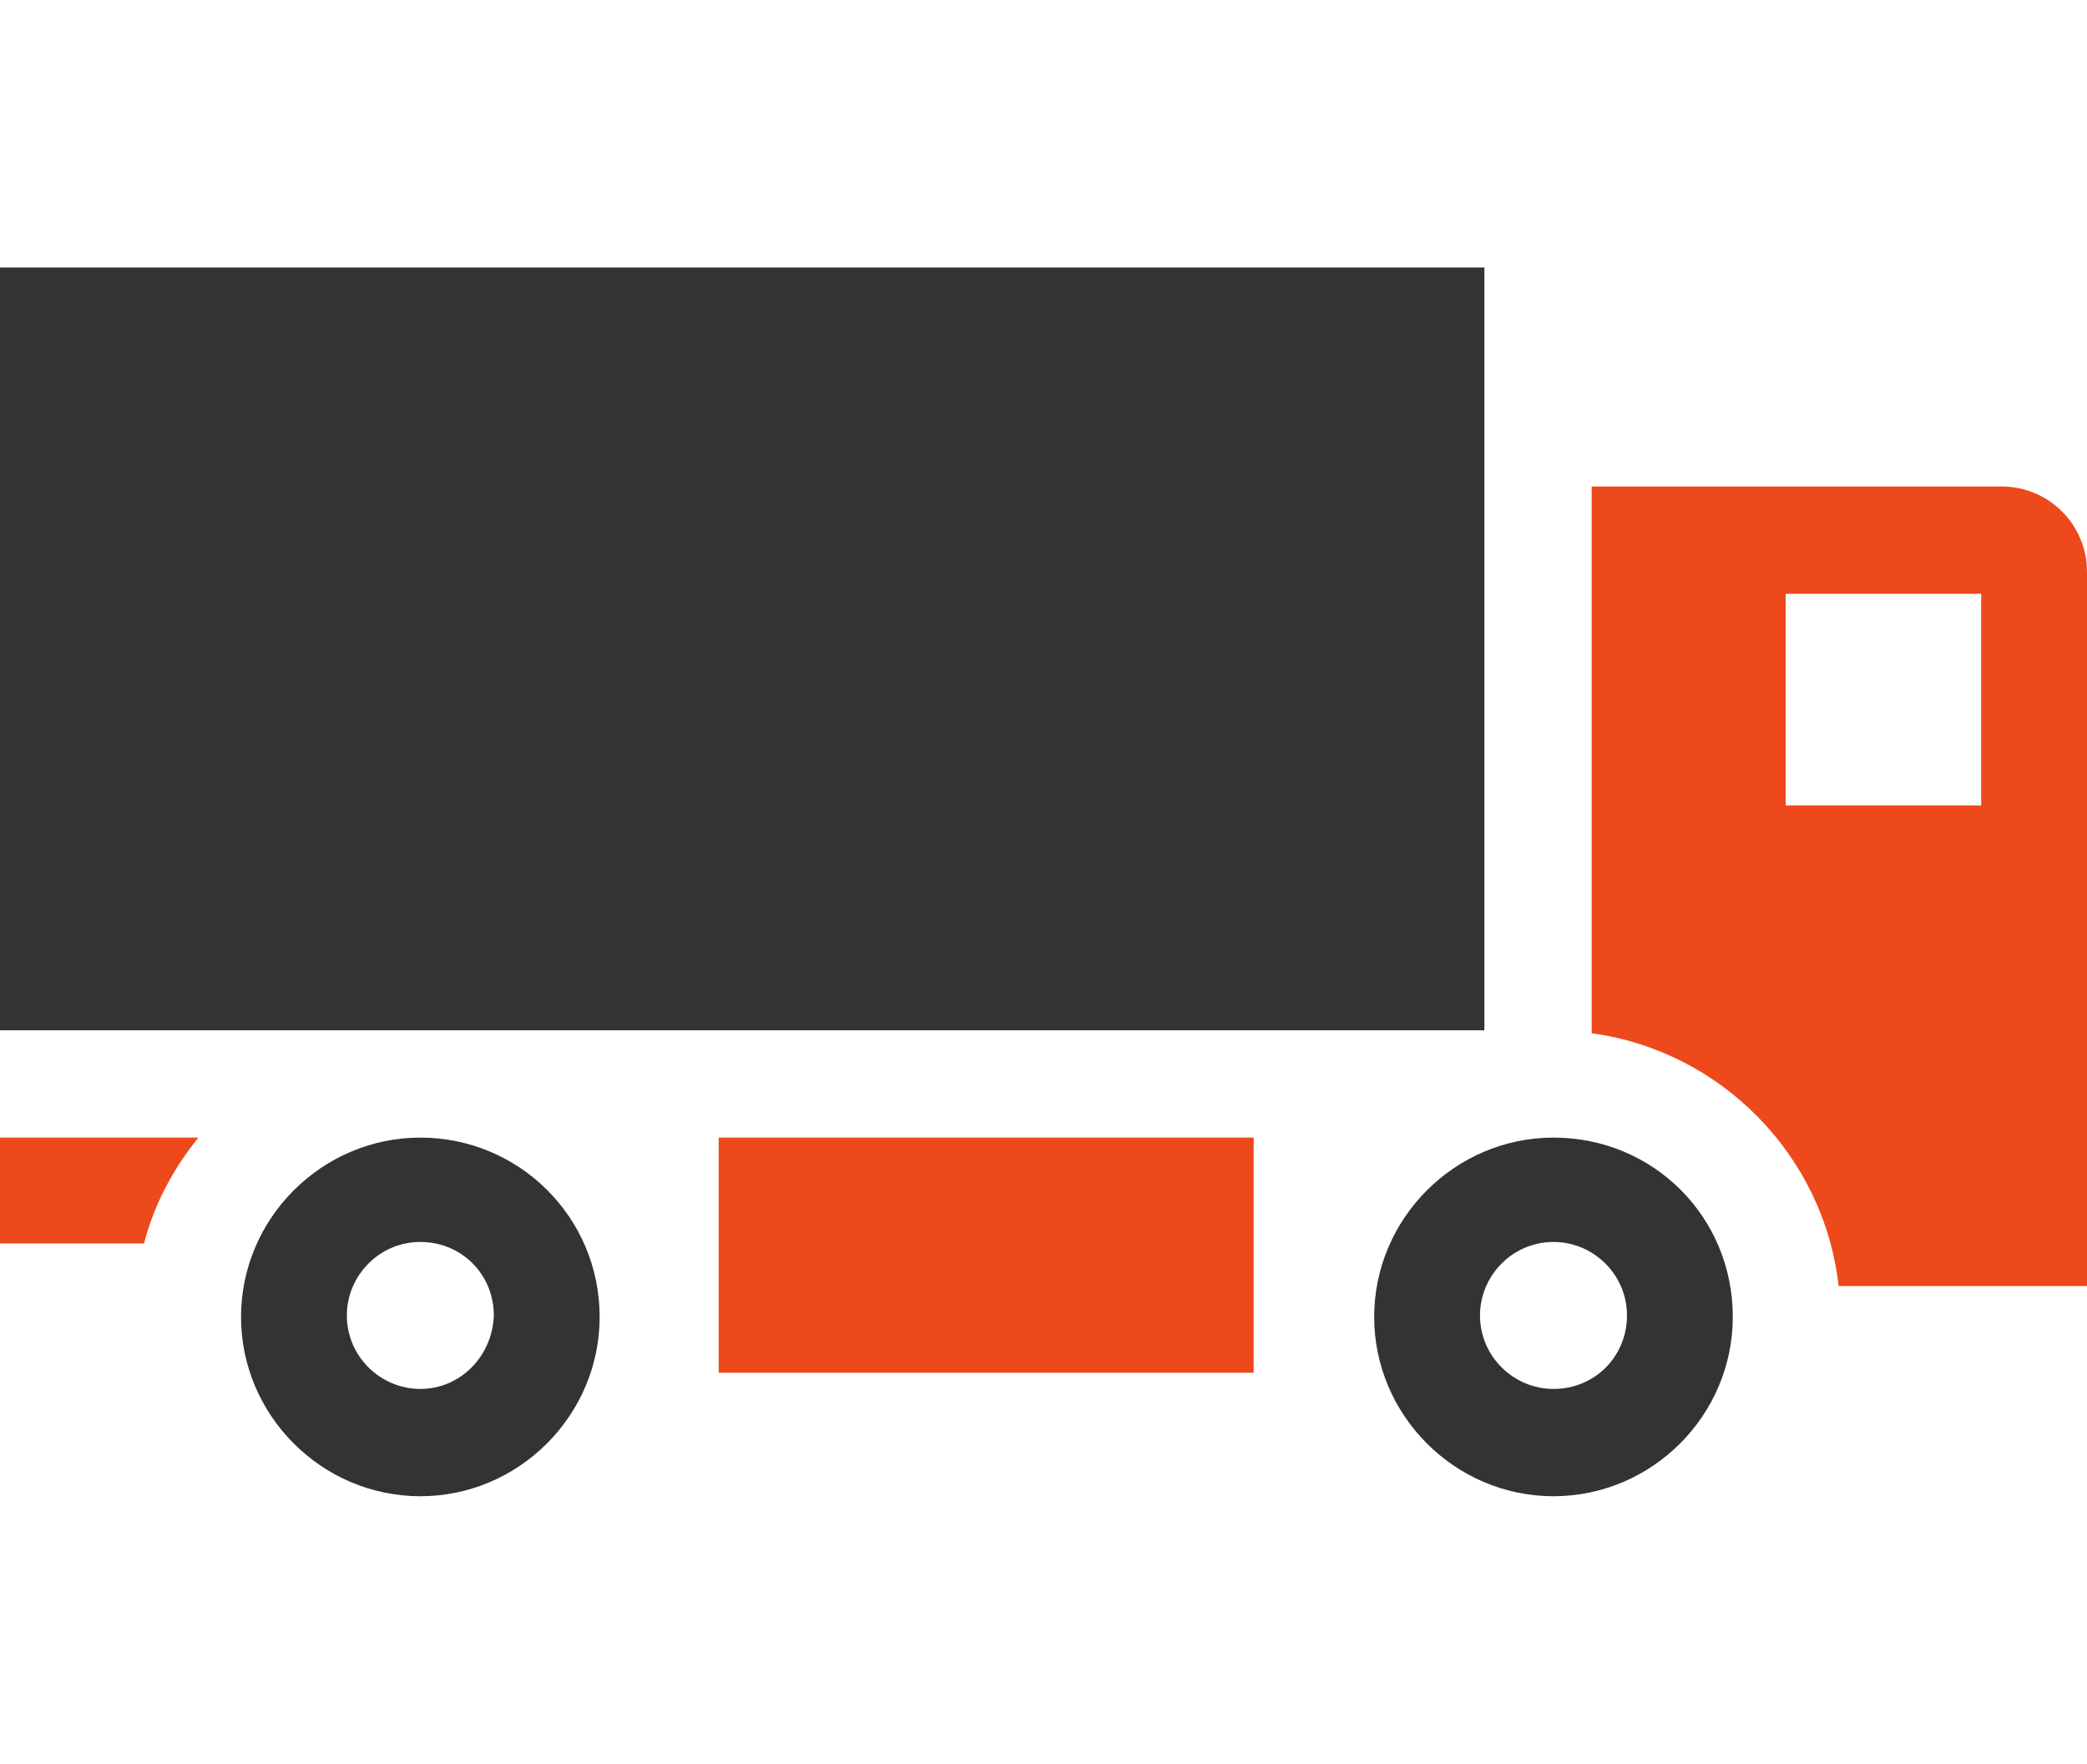 <?xml version="1.0" encoding="utf-8"?>
<!-- Generator: Adobe Illustrator 22.0.1, SVG Export Plug-In . SVG Version: 6.00 Build 0)  -->
<svg version="1.1" xmlns="http://www.w3.org/2000/svg" xmlns:xlink="http://www.w3.org/1999/xlink" x="0px" y="0px"
	 viewBox="0 0 142 120" style="enable-background:new 0 0 142 120;" xml:space="preserve">
<style type="text/css">
	.st0{fill:#333333;}
	.st1{fill:#707070;}
	.st2{fill:#FFFFFF;}
	.st3{fill:#ED491C;}
	.st4{fill:none;stroke:#ED491C;stroke-width:13.454;stroke-miterlimit:10;}
	.st5{fill-rule:evenodd;clip-rule:evenodd;fill:#333333;}
	.st6{fill-rule:evenodd;clip-rule:evenodd;fill:#ED491C;}
	.st7{fill:#414042;}
</style>
<g id="Layer_1">
	<g>
		<rect y="18.2" class="st0" width="101" height="51.9"/>
		<rect x="48.9" y="77.4" class="st3" width="36.4" height="16"/>
		<path class="st3" d="M136.2,33.1h-27.9v37.2c8.8,1.2,15.8,8.3,16.8,17.2H142V38.9C142,35.7,139.4,33.1,136.2,33.1z M134.8,54.8
			h-13.3V40.4h13.3V54.8z"/>
		<path class="st0" d="M105.7,77.4c-6.7,0-12.2,5.5-12.2,12.2c0,6.7,5.5,12.2,12.2,12.2c6.7,0,12.2-5.5,12.2-12.2
			C117.9,82.8,112.5,77.4,105.7,77.4z M105.7,94.5c-2.7,0-5-2.2-5-5c0-2.7,2.2-5,5-5c2.7,0,5,2.2,5,5
			C110.7,92.3,108.5,94.5,105.7,94.5z"/>
		<path class="st3" d="M0,84.6h9.8c0.7-2.7,2-5.1,3.7-7.2H0V84.6z"/>
		<path class="st0" d="M28.6,77.4c-6.7,0-12.2,5.5-12.2,12.2c0,6.7,5.5,12.2,12.2,12.2s12.2-5.5,12.2-12.2
			C40.8,82.8,35.3,77.4,28.6,77.4z M28.6,94.5c-2.7,0-5-2.2-5-5c0-2.7,2.2-5,5-5s5,2.2,5,5C33.5,92.3,31.3,94.5,28.6,94.5z"/>
	</g>
</g>
<g id="labels">
</g>
<g id="Layer_2">
</g>
</svg>
